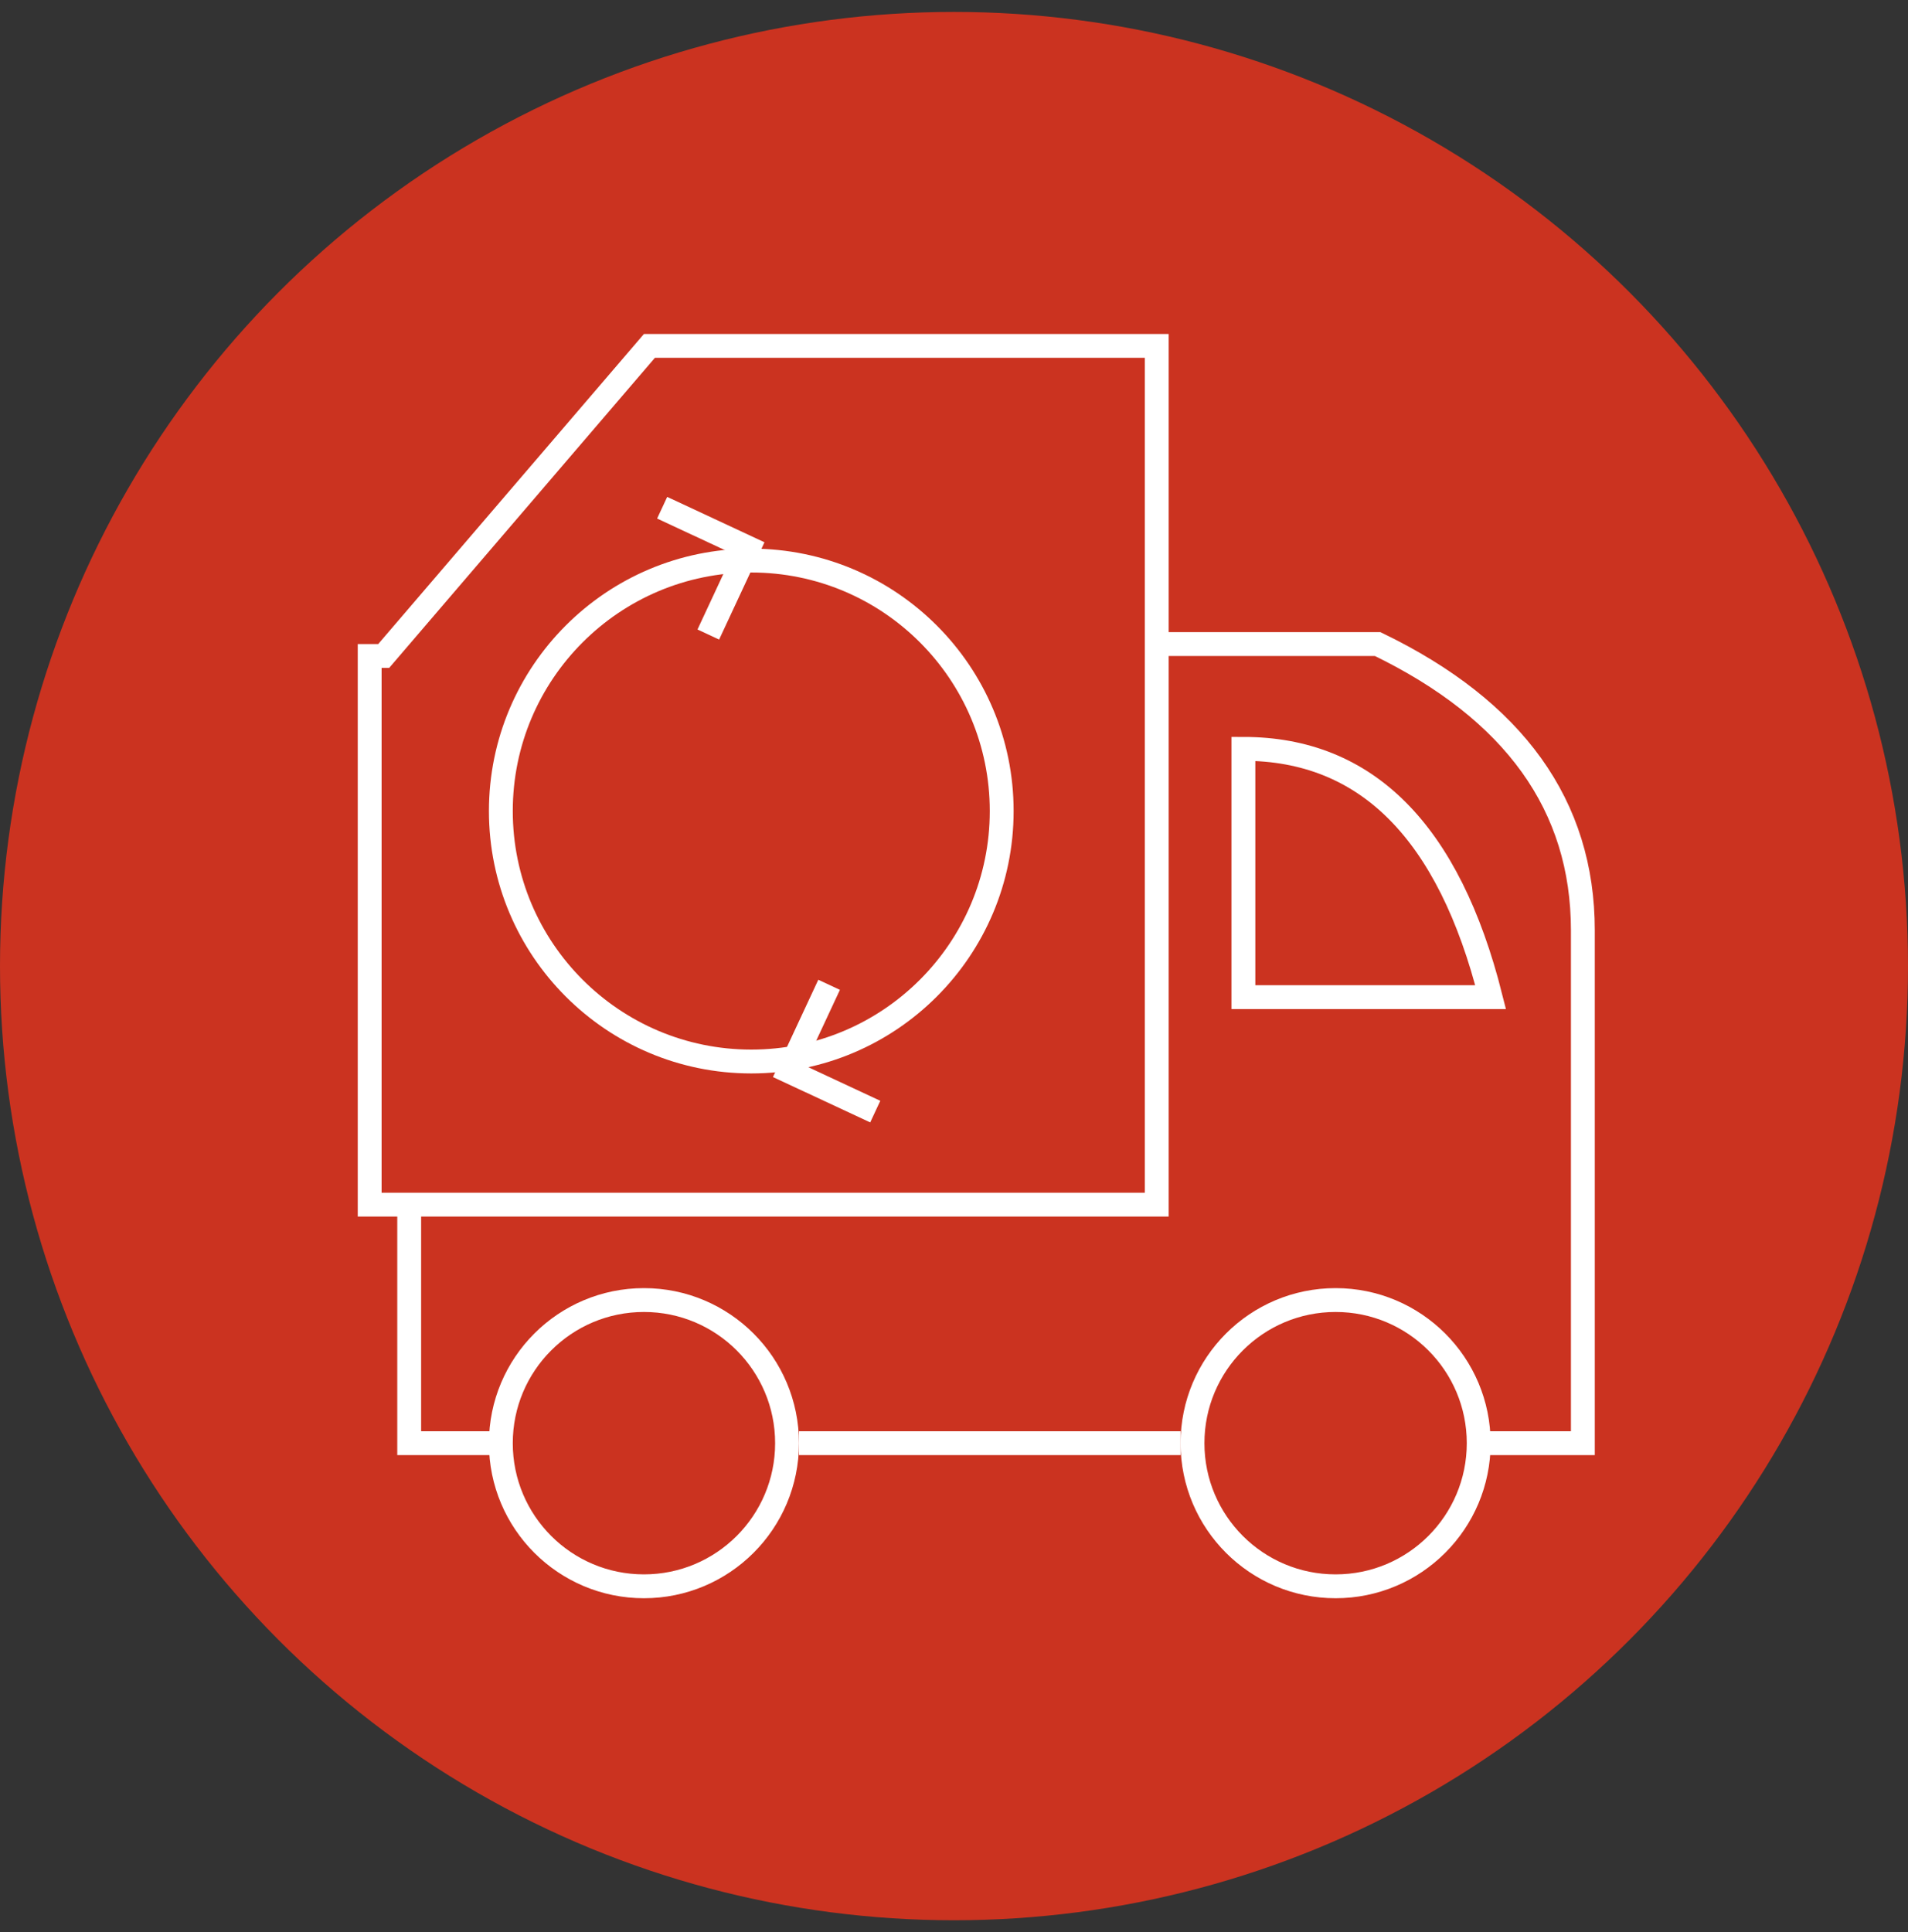 <?xml version="1.0" encoding="UTF-8"?>
<svg width="80px" height="81px" viewBox="0 0 80 81" version="1.1" xmlns="http://www.w3.org/2000/svg" xmlns:xlink="http://www.w3.org/1999/xlink">
    <rect x="0" y="0" width="80" height="81" fill="#333333" stroke="none"/>
    <title>Group 8</title>
    <g id="Gewinnspiel-Landingpage" stroke="none" stroke-width="1" fill="none" fill-rule="evenodd">
        <g id="Gewinnspiel-Landingpage_V3" transform="translate(-1120, -3959)">
            <g id="Group-8" transform="translate(1120, 3959.5)">
                <circle id="Oval" fill="#CB3320" cx="40" cy="40" r="40"></circle>
                <circle id="Oval" stroke="#FFFFFF" cx="27" cy="60" r="6"></circle>
                <circle id="Oval-Copy-11" stroke="#FFFFFF" cx="56" cy="60" r="6"></circle>
                <line x1="33.5" y1="60" x2="49.5" y2="60" id="Path-12" stroke="#FFFFFF"></line>
                <polyline id="Path-13" stroke="#FFFFFF" points="21.124 60 17.157 60 17.157 49.92"></polyline>
                <path d="M48.5,14 L48.5,50 L15.5,50 L15.5,27 L16.087,27 L27.23,14 L48.5,14 Z" id="Combined-Shape" stroke="#FFFFFF"></path>
                <path d="M48.494,26.5 L57.763,26.5 C63.499,29.276 66.367,33.276 66.367,38.5 C66.367,43.724 66.367,50.891 66.367,60 L61.96,60" id="Path-14" stroke="#FFFFFF"></path>
                <path d="M52.134,41.302 L62.5,41.302 C60.752,34.363 57.296,30.893 52.134,30.893 C52.134,30.893 52.134,34.363 52.134,41.302 Z" id="Path-15" stroke="#FFFFFF"></path>
                <circle id="Oval" stroke="#FFFFFF" cx="31.5" cy="33.5" r="10.5"></circle>
                <polyline id="Path-16" stroke="#FFFFFF" transform="translate(28.731, 23.442) rotate(115) translate(-28.731, -23.442) " points="26.731 25.442 26.731 21.442 30.731 21.442"></polyline>
                <polyline id="Path-16-Copy" stroke="#FFFFFF" transform="translate(35.731, 43.442) scale(-1, 1) rotate(155) translate(-35.731, -43.442) " points="33.731 45.442 33.731 41.442 37.731 41.442"></polyline>
            </g>
        </g>
    </g>
</svg>
